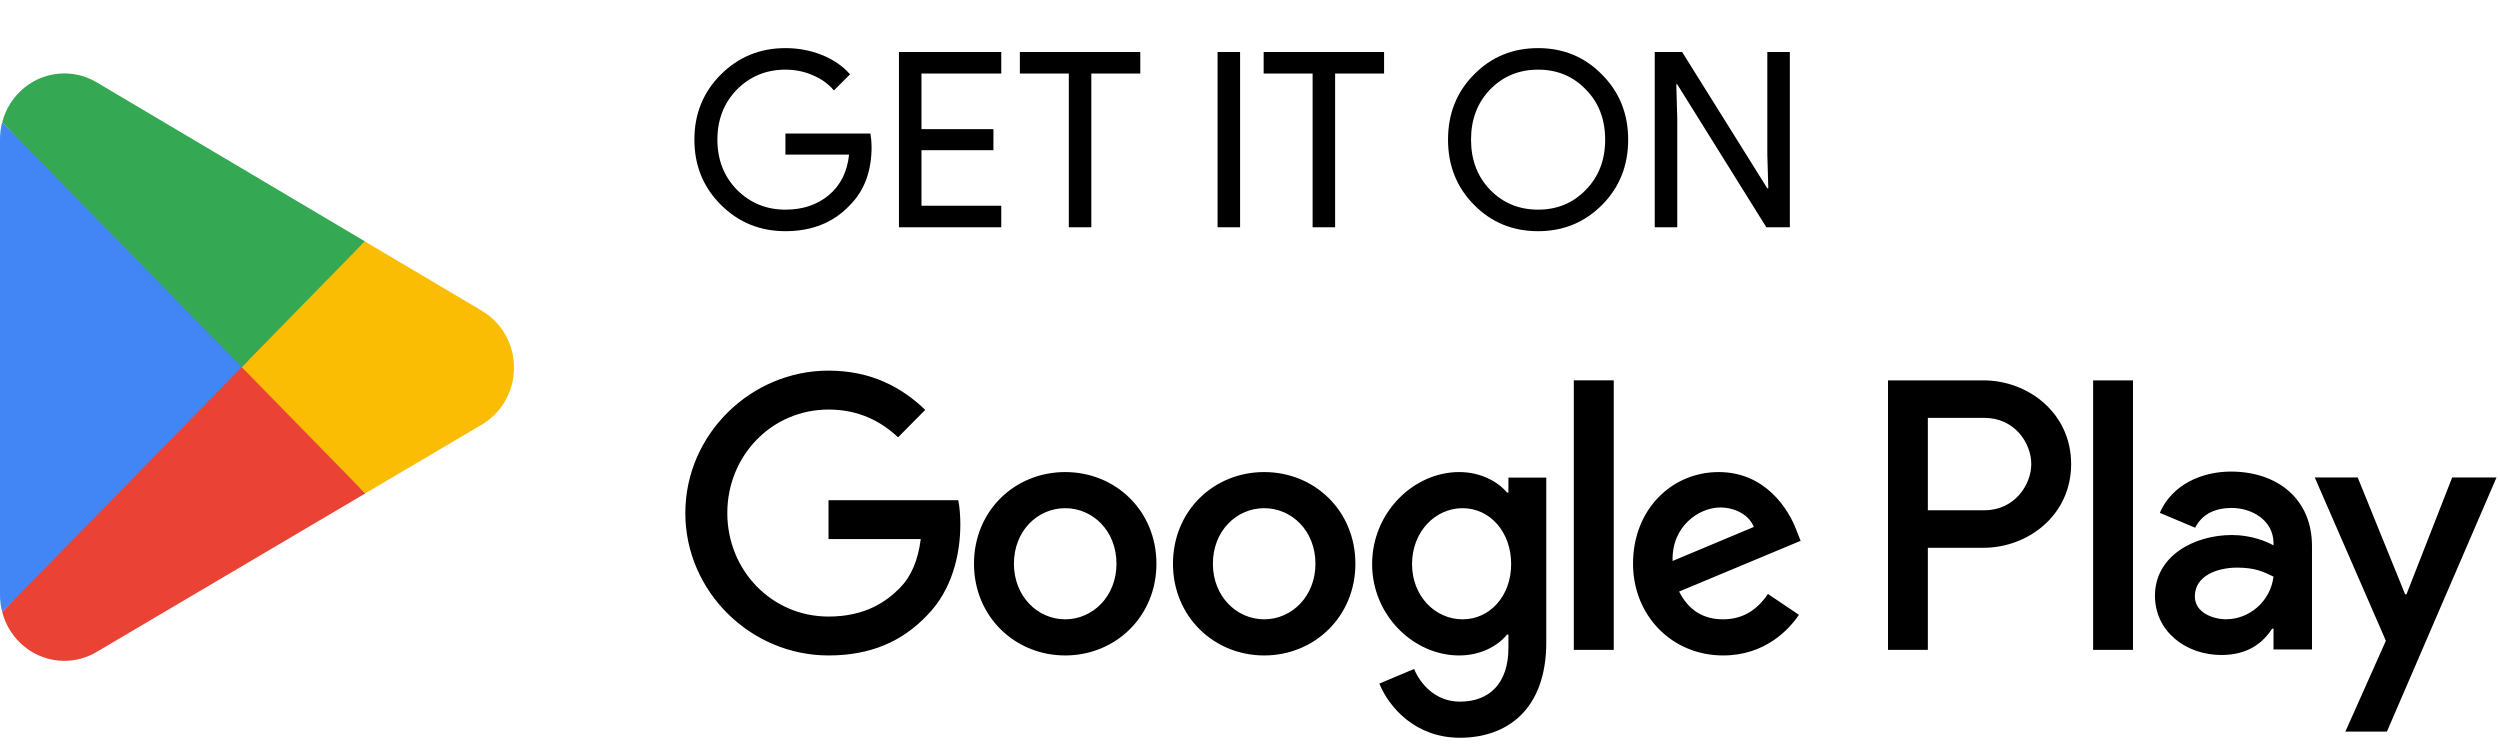 <?xml version="1.0" encoding="UTF-8"?> <svg xmlns="http://www.w3.org/2000/svg" width="143" height="43" viewBox="0 0 143 43" fill="none"><path d="M13.728 20.246L0.127 35.008C0.128 35.011 0.128 35.015 0.13 35.017C0.547 36.62 1.978 37.8 3.677 37.8C4.357 37.8 4.994 37.612 5.541 37.283L5.584 37.257L20.894 28.223L13.728 20.246Z" fill="#EA4335"></path><path d="M27.487 17.733L27.474 17.724L20.864 13.806L13.418 20.582L20.891 28.221L27.465 24.343C28.617 23.705 29.401 22.463 29.401 21.031C29.401 19.607 28.629 18.371 27.487 17.733Z" fill="#FBBC04"></path><path d="M0.125 6.991C0.043 7.299 0 7.623 0 7.957V34.043C0 34.377 0.043 34.701 0.126 35.008L14.194 20.624L0.125 6.991Z" fill="#4285F4"></path><path d="M13.829 21L20.868 13.803L5.577 4.737C5.021 4.396 4.372 4.2 3.678 4.2C1.979 4.2 0.546 5.382 0.128 6.986C0.128 6.988 0.127 6.989 0.127 6.99L13.829 21Z" fill="#34A853"></path><path d="M49.855 8.394C49.855 9.794 49.44 10.909 48.609 11.74C47.676 12.729 46.449 13.224 44.927 13.224C43.471 13.224 42.239 12.72 41.231 11.712C40.223 10.704 39.719 9.463 39.719 7.988C39.719 6.513 40.223 5.272 41.231 4.264C42.239 3.256 43.471 2.752 44.927 2.752C45.664 2.752 46.36 2.883 47.013 3.144C47.666 3.405 48.203 3.774 48.623 4.25L47.699 5.174C47.391 4.801 46.99 4.511 46.495 4.306C46.01 4.091 45.487 3.984 44.927 3.984C43.835 3.984 42.911 4.362 42.155 5.118C41.408 5.883 41.035 6.84 41.035 7.988C41.035 9.136 41.408 10.093 42.155 10.858C42.911 11.614 43.835 11.992 44.927 11.992C45.926 11.992 46.757 11.712 47.419 11.152C48.082 10.592 48.465 9.822 48.567 8.842H44.927V7.638H49.785C49.832 7.899 49.855 8.151 49.855 8.394ZM57.272 2.976V4.208H52.708V7.386H56.824V8.59H52.708V11.768H57.272V13H51.42V2.976H57.272ZM62.424 4.208V13H61.136V4.208H58.336V2.976H65.224V4.208H62.424ZM70.933 13H69.645V2.976H70.933V13ZM76.369 4.208V13H75.081V4.208H72.281V2.976H79.169V4.208H76.369ZM93.131 7.988C93.131 9.472 92.636 10.713 91.647 11.712C90.648 12.72 89.425 13.224 87.979 13.224C86.523 13.224 85.3 12.72 84.311 11.712C83.321 10.713 82.827 9.472 82.827 7.988C82.827 6.504 83.321 5.263 84.311 4.264C85.3 3.256 86.523 2.752 87.979 2.752C89.435 2.752 90.657 3.261 91.647 4.278C92.636 5.277 93.131 6.513 93.131 7.988ZM84.143 7.988C84.143 9.145 84.507 10.102 85.235 10.858C85.972 11.614 86.887 11.992 87.979 11.992C89.071 11.992 89.981 11.614 90.709 10.858C91.446 10.111 91.815 9.155 91.815 7.988C91.815 6.821 91.446 5.865 90.709 5.118C89.981 4.362 89.071 3.984 87.979 3.984C86.887 3.984 85.972 4.362 85.235 5.118C84.507 5.874 84.143 6.831 84.143 7.988ZM95.939 13H94.651V2.976H96.219L101.091 10.774H101.147L101.091 8.842V2.976H102.379V13H101.035L95.939 4.824H95.883L95.939 6.756V13Z" fill="black"></path><path d="M119.727 37.173H122.007V21.757H119.727V37.173ZM140.265 27.31L137.651 33.994H137.573L134.86 27.31H132.404L136.472 36.652L134.154 41.849H136.531L142.801 27.31H140.265ZM127.334 35.422C126.586 35.422 125.545 35.046 125.545 34.113C125.545 32.924 126.841 32.468 127.962 32.468C128.964 32.468 129.437 32.686 130.045 32.983C129.868 34.411 128.65 35.422 127.334 35.422ZM127.609 26.974C125.958 26.974 124.247 27.707 123.541 29.334L125.564 30.186C125.997 29.334 126.802 29.055 127.648 29.055C128.827 29.055 130.026 29.769 130.045 31.04V31.197C129.632 30.959 128.749 30.603 127.667 30.603C125.486 30.603 123.264 31.813 123.264 34.073C123.264 36.136 125.053 37.466 127.058 37.466C128.591 37.466 129.437 36.771 129.967 35.958H130.045V37.148H132.246V31.237C132.246 28.5 130.223 26.974 127.609 26.974M113.516 29.187H110.273V23.903H113.516C115.221 23.903 116.189 25.327 116.189 26.545C116.189 27.74 115.221 29.187 113.516 29.187ZM113.457 21.757H107.994V37.173H110.273V31.333H113.457C115.985 31.333 118.469 29.486 118.469 26.545C118.469 23.603 115.985 21.757 113.457 21.757M83.663 35.425C82.088 35.425 80.769 34.094 80.769 32.267C80.769 30.419 82.088 29.068 83.663 29.068C85.219 29.068 86.438 30.419 86.438 32.267C86.438 34.094 85.219 35.425 83.663 35.425ZM86.282 28.174H86.202C85.69 27.558 84.706 27.002 83.466 27.002C80.867 27.002 78.485 29.306 78.485 32.267C78.485 35.206 80.867 37.492 83.466 37.492C84.706 37.492 85.69 36.935 86.202 36.299H86.282V37.055C86.282 39.062 85.219 40.134 83.505 40.134C82.107 40.134 81.241 39.121 80.886 38.266L78.898 39.101C79.469 40.492 80.985 42.2 83.505 42.2C86.183 42.2 88.447 40.61 88.447 36.737V27.319H86.282V28.174ZM90.022 37.173H92.306V21.756H90.022V37.173ZM95.672 32.088C95.613 30.062 97.228 29.028 98.388 29.028C99.295 29.028 100.063 29.485 100.318 30.141L95.672 32.088ZM102.76 30.339C102.327 29.168 101.007 27.002 98.31 27.002C95.633 27.002 93.409 29.127 93.409 32.247C93.409 35.187 95.613 37.492 98.566 37.492C100.949 37.492 102.327 36.022 102.898 35.167L101.126 33.975C100.536 34.849 99.728 35.425 98.566 35.425C97.405 35.425 96.577 34.888 96.046 33.837L102.996 30.935L102.76 30.339ZM47.391 28.611V30.836H52.667C52.509 32.088 52.096 33.002 51.467 33.637C50.698 34.412 49.497 35.267 47.391 35.267C44.142 35.267 41.602 32.624 41.602 29.346C41.602 26.067 44.142 23.426 47.391 23.426C49.144 23.426 50.423 24.121 51.368 25.015L52.923 23.446C51.604 22.174 49.852 21.2 47.391 21.2C42.942 21.2 39.201 24.856 39.201 29.346C39.201 33.837 42.942 37.492 47.391 37.492C49.793 37.492 51.604 36.696 53.021 35.206C54.479 33.737 54.931 31.671 54.931 30.001C54.931 29.485 54.892 29.009 54.813 28.611H47.391ZM60.93 35.425C59.355 35.425 57.996 34.114 57.996 32.247C57.996 30.359 59.355 29.068 60.93 29.068C62.504 29.068 63.863 30.359 63.863 32.247C63.863 34.114 62.504 35.425 60.93 35.425ZM60.93 27.002C58.055 27.002 55.712 29.207 55.712 32.247C55.712 35.267 58.055 37.492 60.93 37.492C63.805 37.492 66.147 35.267 66.147 32.247C66.147 29.207 63.805 27.002 60.93 27.002ZM72.311 35.425C70.736 35.425 69.377 34.114 69.377 32.247C69.377 30.359 70.736 29.068 72.311 29.068C73.886 29.068 75.244 30.359 75.244 32.247C75.244 34.114 73.886 35.425 72.311 35.425ZM72.311 27.002C69.437 27.002 67.094 29.207 67.094 32.247C67.094 35.267 69.437 37.492 72.311 37.492C75.186 37.492 77.528 35.267 77.528 32.247C77.528 29.207 75.186 27.002 72.311 27.002Z" fill="black"></path></svg> 